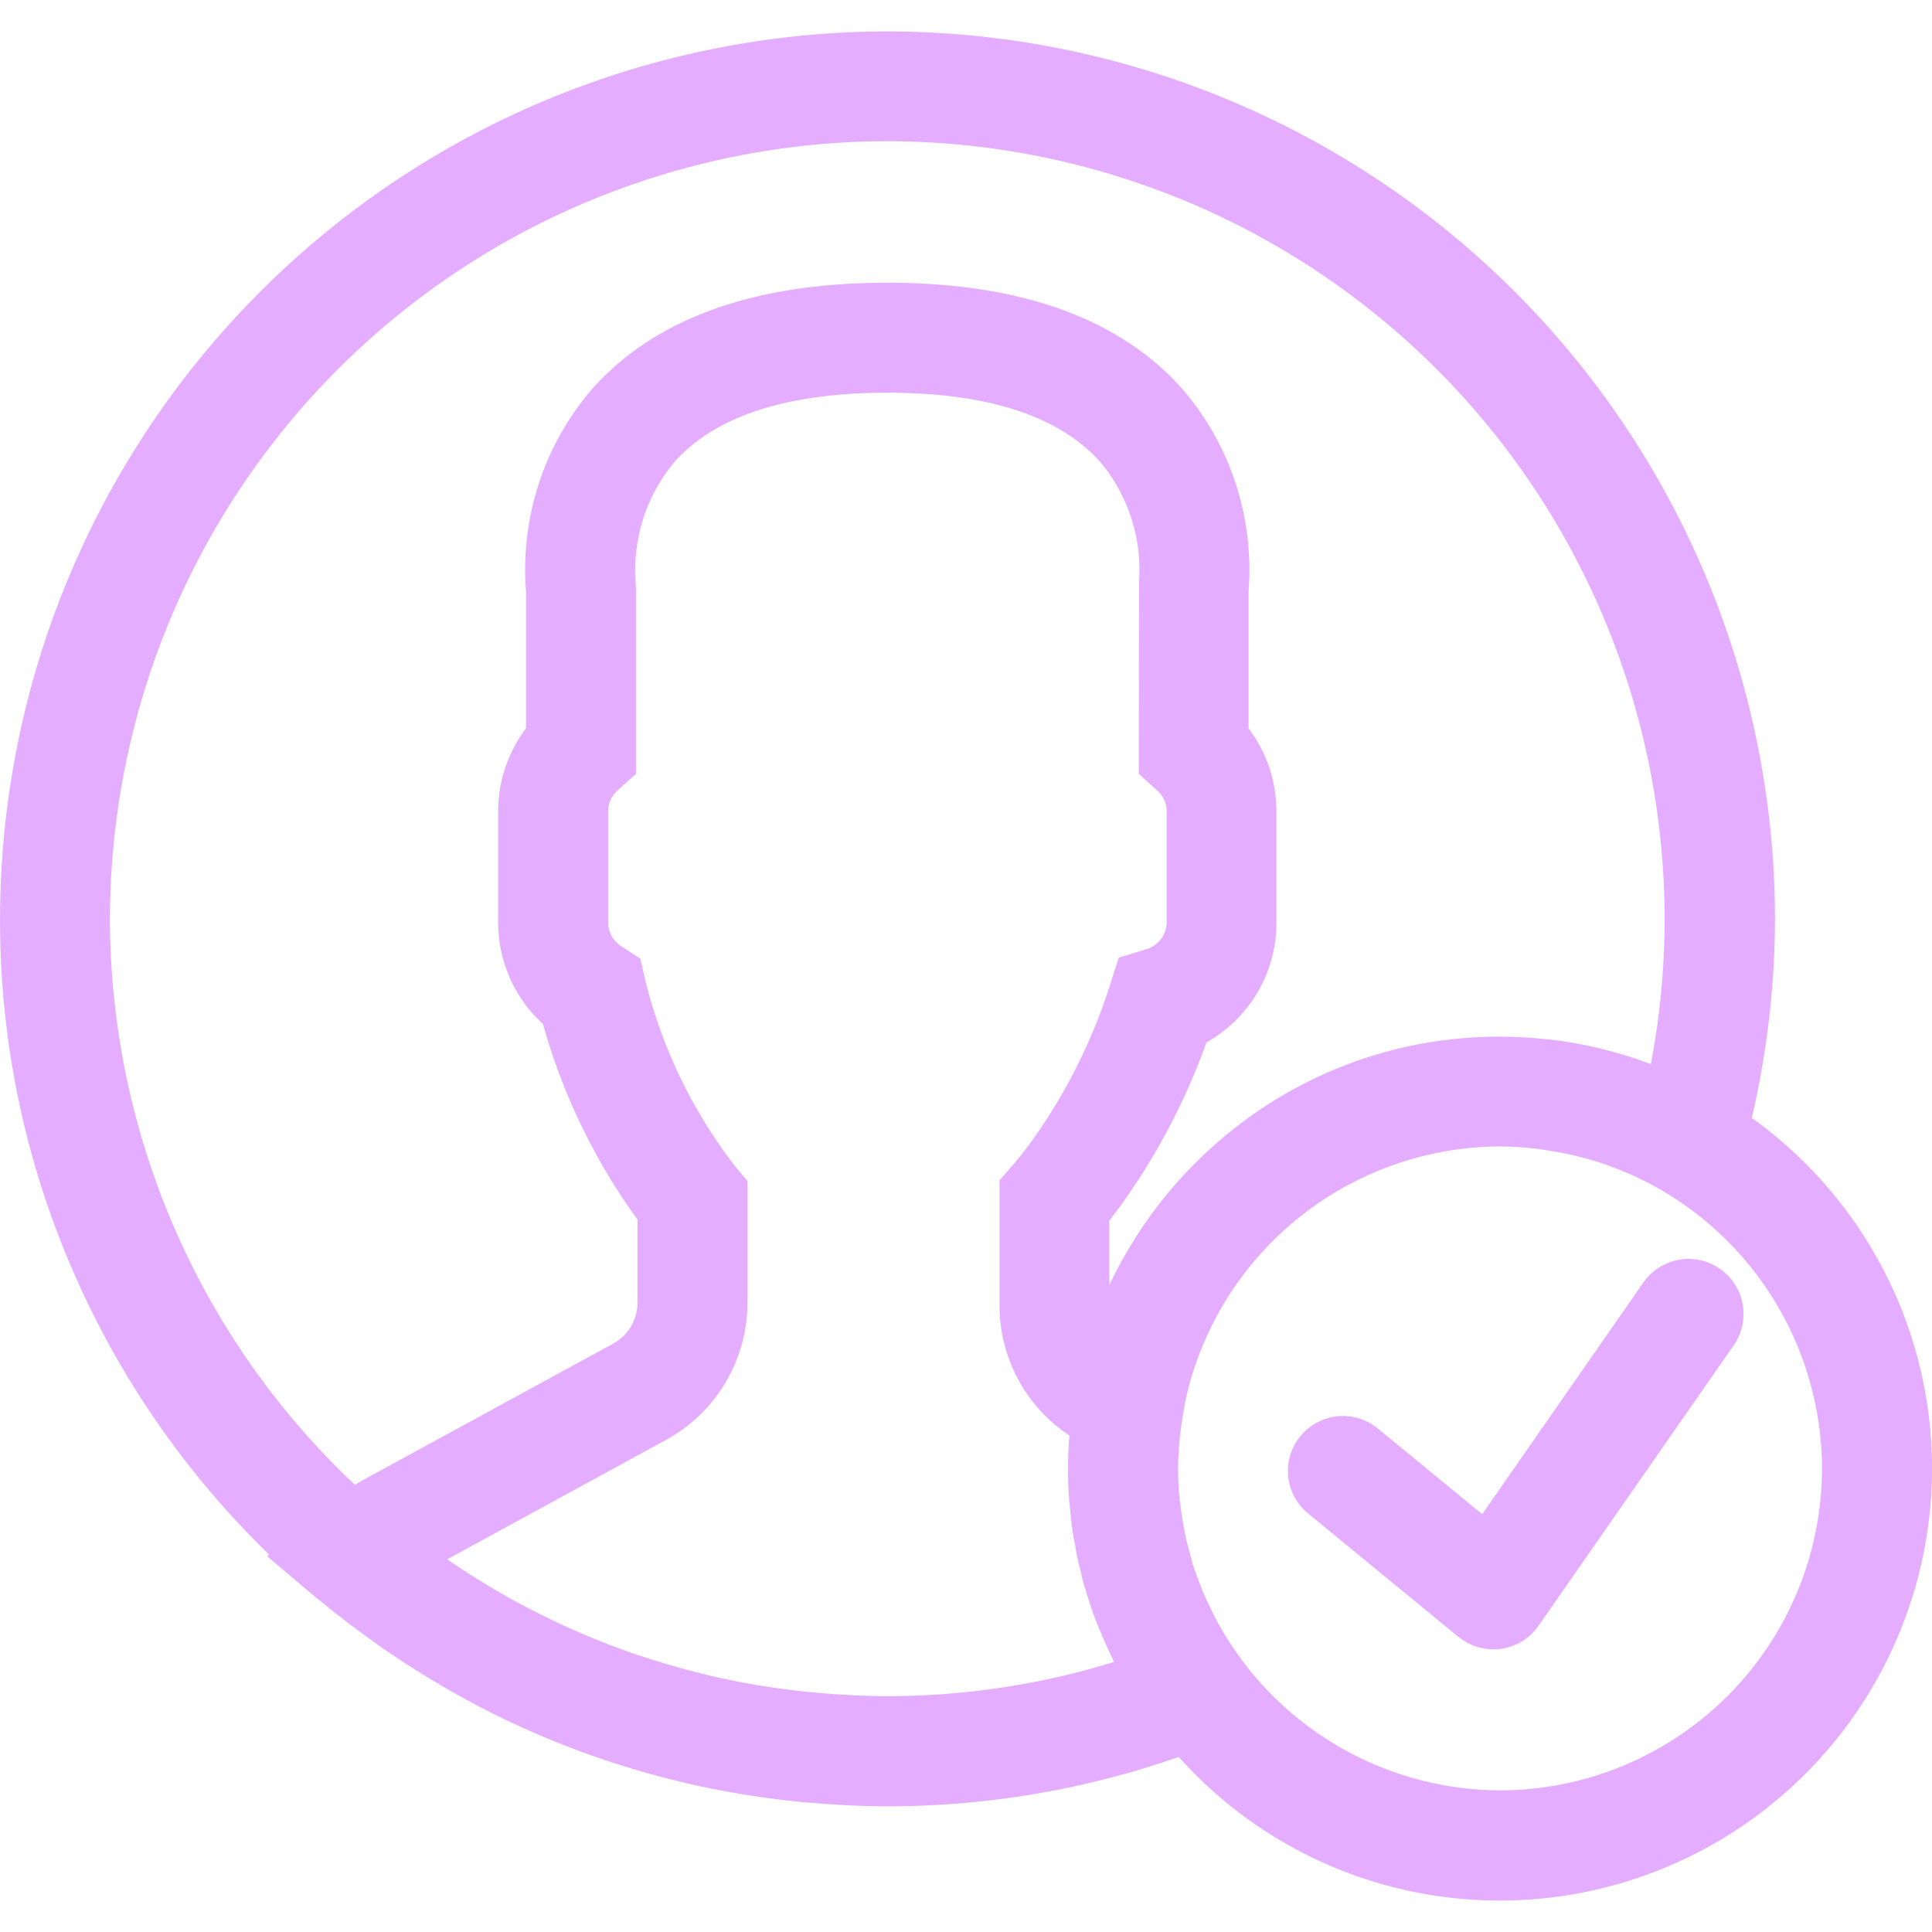 <svg xmlns="http://www.w3.org/2000/svg" width="50" height="50" viewBox="0 0 56 54.178"><path id="Union_108" data-name="Union 108" d="M-8272.835,9.015a25.606,25.606,0,0,1-8.442,1.431c-.644,0-1.33-.03-2.1-.093h-.006l-.111-.009c-.043,0-.09-.006-.136-.009-.662-.061-1.354-.152-2.055-.273l-.174-.03a25.5,25.5,0,0,1-6.222-1.97c-.019-.009-.039-.017-.055-.025l-.074-.034c-.575-.271-1.168-.581-1.762-.919-.114-.065-.227-.129-.34-.2l0,0c-.534-.315-1.052-.645-1.539-.983-.152-.1-.3-.213-.449-.319-.519-.374-.97-.721-1.38-1.061-.012-.009-.03-.023-.045-.036-.032-.023-.072-.053-.114-.087l-1.418-1.2.057-.049a25.661,25.661,0,0,1-5.547-7.908A25.457,25.457,0,0,1-8307-15.277,25.752,25.752,0,0,1-8281.277-41a25.753,25.753,0,0,1,25.725,25.722,25.6,25.6,0,0,1-.673,5.771A12.5,12.5,0,0,1-8251,.657a12.536,12.536,0,0,1-12.521,12.521A12.488,12.488,0,0,1-8272.835,9.015Zm.189-10.31-.063.38c-.047.26-.078.514-.105.782-.019.237-.04.514-.04.79,0,.26.013.535.043.864v.006c0,.034.009.068.014.1a.915.915,0,0,1,.012.1l.01.066c.022.192.054.385.087.568.006.034.014.068.02.1l.011.053c0,.023.01.047.014.072s.012.059.017.087c.04.177.088.351.134.513.006.025.013.046.019.068l0,.006c.01.034.021.07.029.106s.026.1.039.135c.052.158.111.313.175.478l.013.032c.019.042.033.084.048.125l.034.093c.04.095.088.192.137.3.018.034.033.07.054.106a.5.5,0,0,0,.021.047l.01.021c.015.028.03.061.044.093.024.051.046.1.069.142s.067.12.1.186c.022.042.048.082.07.123.016.023.03.051.046.08s.039.07.061.106c.038.063.074.123.112.182.018.032.047.072.075.114.02.027.038.055.057.084s.04.059.063.089c.046.074.094.142.14.207a9.37,9.37,0,0,0,7.553,3.874,9.344,9.344,0,0,0,9.334-9.334,9.369,9.369,0,0,0-4.687-8.081,9.383,9.383,0,0,0-2.151-.9l-.134-.034-.054-.013a9.121,9.121,0,0,0-.925-.186c-.036-.006-.072-.011-.107-.019l-.143-.021a9.156,9.156,0,0,0-1.134-.076A9.375,9.375,0,0,0-8272.646-1.294Zm-14.825-27.2a4.854,4.854,0,0,0-1.105,3.436l0,.036.01.167v5.374l-.526.475a.808.808,0,0,0-.282.607v3.227a.831.831,0,0,0,.389.695l.542.353.146.63a14.529,14.529,0,0,0,2.591,5.374l.37.442v3.529A4.533,4.533,0,0,1-8287.7-.172l-6.338,3.459c.14.1.289.194.439.294s.265.171.378.241c.482.3.921.558,1.337.78l.087.044.092.047a22.669,22.669,0,0,0,3.182,1.365l.007,0,.076.027.008,0a22.4,22.4,0,0,0,3.447.86.417.417,0,0,0,.054.009l.017,0c.521.085,1.068.154,1.673.207.072.008.143.011.212.017l.074.006c.624.046,1.171.068,1.676.068a22.254,22.254,0,0,0,6.57-.991c-.021-.042-.039-.084-.059-.127-.01-.023-.021-.046-.032-.07-.052-.106-.1-.211-.145-.311-.072-.161-.131-.3-.184-.427l-.011-.023c-.065-.161-.146-.361-.214-.56-.019-.049-.032-.1-.044-.139-.007-.023-.013-.044-.021-.066-.038-.11-.074-.224-.106-.338-.008-.025-.015-.051-.025-.078-.016-.051-.035-.108-.053-.171s-.031-.133-.045-.19c-.008-.034-.015-.068-.022-.1l-.014-.053c-.031-.118-.061-.241-.087-.366l0-.011c-.006-.019-.01-.038-.016-.057l-.006-.03c-.015-.078-.026-.152-.038-.222-.006-.036-.013-.072-.019-.11s-.012-.066-.02-.1c-.021-.123-.045-.251-.062-.383-.01-.065-.014-.123-.019-.177,0-.028-.006-.057-.008-.085-.012-.089-.019-.182-.029-.273a.732.732,0,0,0-.009-.087c-.006-.063-.016-.135-.02-.209-.018-.285-.027-.568-.027-.843,0-.308.014-.623.04-.957a4.515,4.515,0,0,1-2.025-3.778V-7.7l.395-.452a9.89,9.89,0,0,0,.624-.807,16.091,16.091,0,0,0,2.182-4.4l.254-.792.794-.245a.824.824,0,0,0,.595-.78V-18.4a.8.8,0,0,0-.284-.607l-.525-.475.008-5.53,0-.038a4.861,4.861,0,0,0-1.119-3.464c-1.185-1.336-3.264-2.014-6.178-2.014S-8286.287-29.845-8287.471-28.5Zm-16.343,13.222a22.575,22.575,0,0,0,7.1,16.4c.1-.059.194-.116.291-.167l7.2-3.928a1.351,1.351,0,0,0,.7-1.185V-6.562a17.831,17.831,0,0,1-2.739-5.666,3.987,3.987,0,0,1-1.3-2.946V-18.4a4,4,0,0,1,.807-2.4v-3.977a8.034,8.034,0,0,1,1.884-5.822c1.813-2.067,4.7-3.117,8.588-3.117s6.775,1.05,8.588,3.119a8.033,8.033,0,0,1,1.884,5.822V-20.8a3.99,3.99,0,0,1,.807,2.4v3.227a3.965,3.965,0,0,1-2.027,3.476,19.179,19.179,0,0,1-2.379,4.579c-.149.211-.3.408-.437.588v1.87a12.659,12.659,0,0,1,3.732-4.628,12.364,12.364,0,0,1,7.587-2.574,12.785,12.785,0,0,1,1.319.07l.021,0,.063.009.016,0c.419.047.828.114,1.214.2l.024.006.041.011,0,0a12.32,12.32,0,0,1,1.2.328c.026.008.054.019.081.028l.017.008c.127.044.257.089.381.135a22.4,22.4,0,0,0,.4-4.216,22.561,22.561,0,0,0-22.537-22.535A22.561,22.561,0,0,0-8303.813-15.277Zm39.084,20.807-4.354-3.576a1.587,1.587,0,0,1-.577-1.073,1.585,1.585,0,0,1,.354-1.169,1.6,1.6,0,0,1,1.234-.583,1.587,1.587,0,0,1,1.011.364l3.023,2.481,4.671-6.714a1.6,1.6,0,0,1,1.31-.685,1.593,1.593,0,0,1,.91.287,1.593,1.593,0,0,1,.4,2.217l-5.658,8.13a1.594,1.594,0,0,1-1.085.668,1.43,1.43,0,0,1-.223.015A1.591,1.591,0,0,1-8264.729,5.53Z" transform="translate(8307.001 41)" fill="#E5ADFF"/></svg>